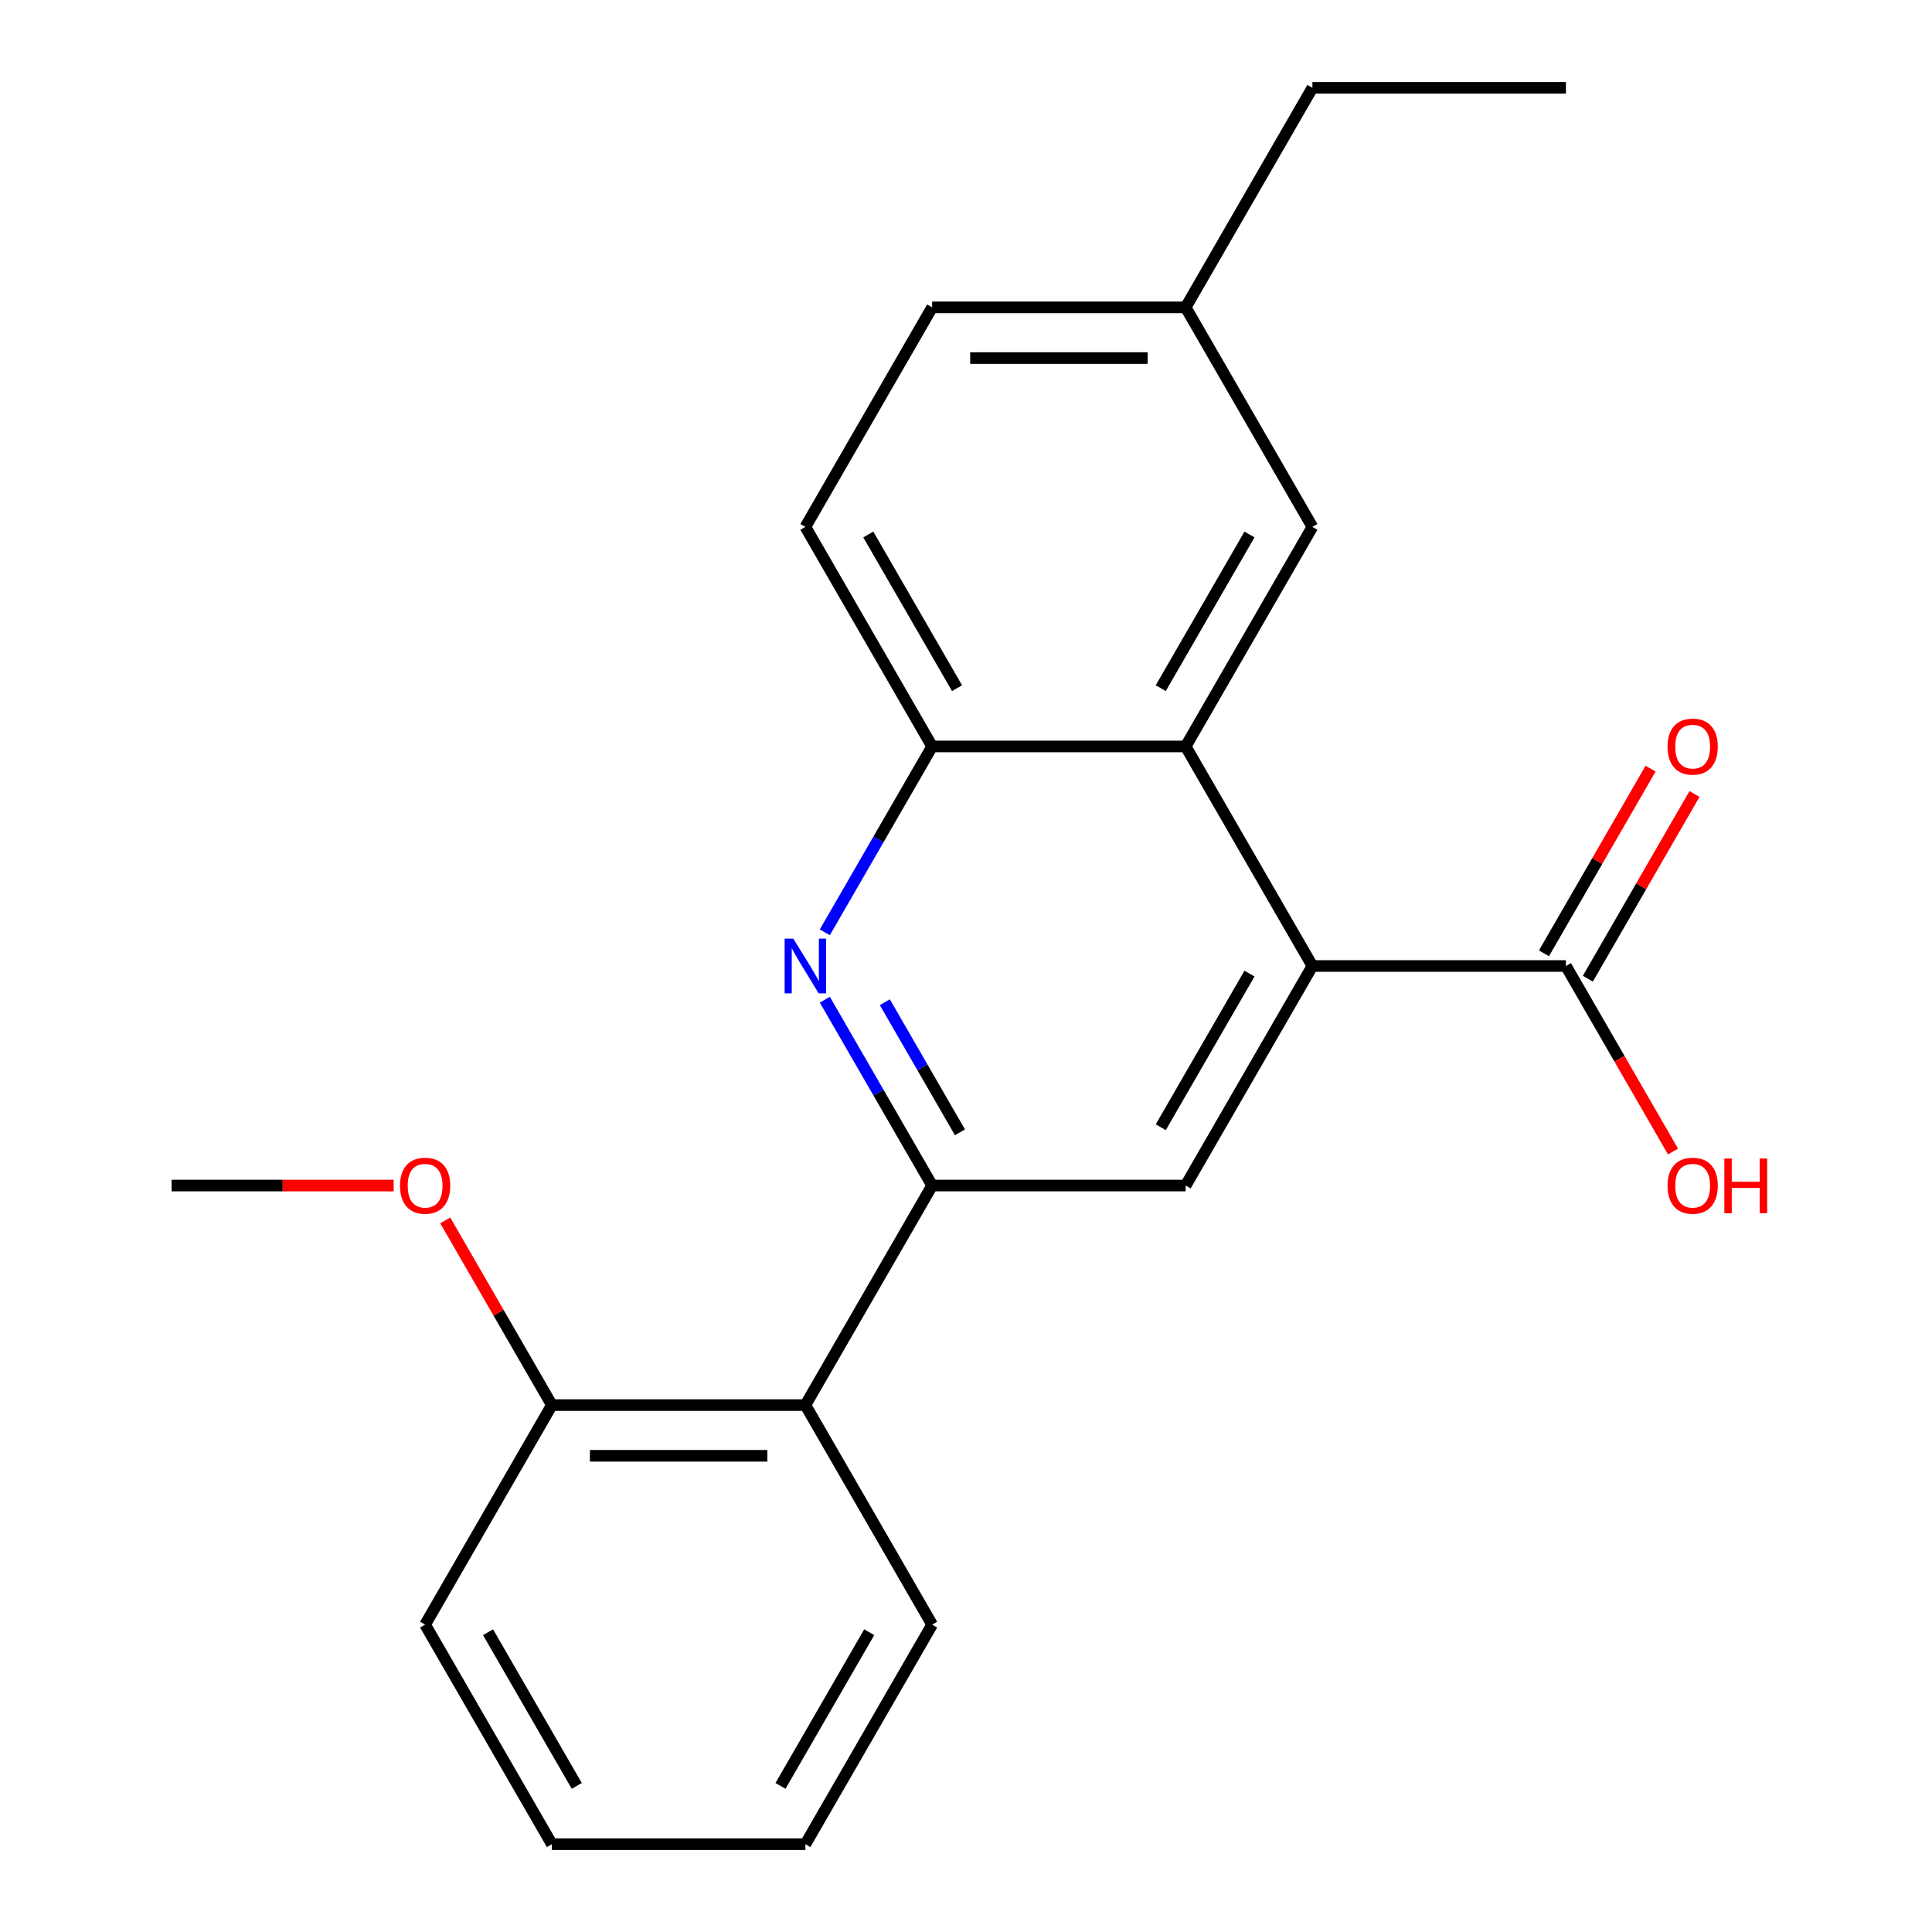 <?xml version='1.0' encoding='iso-8859-1'?>
<svg version='1.1' baseProfile='full'
              xmlns='http://www.w3.org/2000/svg'
                      xmlns:rdkit='http://www.rdkit.org/xml'
                      xmlns:xlink='http://www.w3.org/1999/xlink'
                  xml:space='preserve'
width='1000px' height='1000px' viewBox='0 0 1000 1000'>
<!-- END OF HEADER -->
<rect style='opacity:1.0;fill:#FFFFFF;stroke:none' width='1000' height='1000' x='0' y='0'> </rect>
<path class='bond-1' d='M 482.473,613.636 L 454.703,565.538' style='fill:none;fill-rule:evenodd;stroke:#000000;stroke-width:6px;stroke-linecap:butt;stroke-linejoin:miter;stroke-opacity:1' />
<path class='bond-1' d='M 454.703,565.538 L 426.934,517.44' style='fill:none;fill-rule:evenodd;stroke:#0000FF;stroke-width:6px;stroke-linecap:butt;stroke-linejoin:miter;stroke-opacity:1' />
<path class='bond-1' d='M 496.869,586.085 L 477.431,552.417' style='fill:none;fill-rule:evenodd;stroke:#000000;stroke-width:6px;stroke-linecap:butt;stroke-linejoin:miter;stroke-opacity:1' />
<path class='bond-1' d='M 477.431,552.417 L 457.992,518.748' style='fill:none;fill-rule:evenodd;stroke:#0000FF;stroke-width:6px;stroke-linecap:butt;stroke-linejoin:miter;stroke-opacity:1' />
<path class='bond-3' d='M 482.473,613.636 L 613.689,613.636' style='fill:none;fill-rule:evenodd;stroke:#000000;stroke-width:6px;stroke-linecap:butt;stroke-linejoin:miter;stroke-opacity:1' />
<path class='bond-5' d='M 482.473,613.636 L 416.865,727.273' style='fill:none;fill-rule:evenodd;stroke:#000000;stroke-width:6px;stroke-linecap:butt;stroke-linejoin:miter;stroke-opacity:1' />
<path class='bond-0' d='M 679.297,500 L 613.689,613.636' style='fill:none;fill-rule:evenodd;stroke:#000000;stroke-width:6px;stroke-linecap:butt;stroke-linejoin:miter;stroke-opacity:1' />
<path class='bond-0' d='M 646.728,503.924 L 600.803,583.469' style='fill:none;fill-rule:evenodd;stroke:#000000;stroke-width:6px;stroke-linecap:butt;stroke-linejoin:miter;stroke-opacity:1' />
<path class='bond-2' d='M 679.297,500 L 613.689,386.364' style='fill:none;fill-rule:evenodd;stroke:#000000;stroke-width:6px;stroke-linecap:butt;stroke-linejoin:miter;stroke-opacity:1' />
<path class='bond-6' d='M 679.297,500 L 810.513,500' style='fill:none;fill-rule:evenodd;stroke:#000000;stroke-width:6px;stroke-linecap:butt;stroke-linejoin:miter;stroke-opacity:1' />
<path class='bond-4' d='M 426.934,482.56 L 454.703,434.462' style='fill:none;fill-rule:evenodd;stroke:#0000FF;stroke-width:6px;stroke-linecap:butt;stroke-linejoin:miter;stroke-opacity:1' />
<path class='bond-4' d='M 454.703,434.462 L 482.473,386.364' style='fill:none;fill-rule:evenodd;stroke:#000000;stroke-width:6px;stroke-linecap:butt;stroke-linejoin:miter;stroke-opacity:1' />
<path class='bond-7' d='M 613.689,386.364 L 679.297,272.727' style='fill:none;fill-rule:evenodd;stroke:#000000;stroke-width:6px;stroke-linecap:butt;stroke-linejoin:miter;stroke-opacity:1' />
<path class='bond-7' d='M 600.803,356.197 L 646.728,276.651' style='fill:none;fill-rule:evenodd;stroke:#000000;stroke-width:6px;stroke-linecap:butt;stroke-linejoin:miter;stroke-opacity:1' />
<path class='bond-22' d='M 613.689,386.364 L 482.473,386.364' style='fill:none;fill-rule:evenodd;stroke:#000000;stroke-width:6px;stroke-linecap:butt;stroke-linejoin:miter;stroke-opacity:1' />
<path class='bond-10' d='M 482.473,386.364 L 416.865,272.727' style='fill:none;fill-rule:evenodd;stroke:#000000;stroke-width:6px;stroke-linecap:butt;stroke-linejoin:miter;stroke-opacity:1' />
<path class='bond-10' d='M 495.359,356.197 L 449.433,276.651' style='fill:none;fill-rule:evenodd;stroke:#000000;stroke-width:6px;stroke-linecap:butt;stroke-linejoin:miter;stroke-opacity:1' />
<path class='bond-8' d='M 416.865,727.273 L 285.649,727.273' style='fill:none;fill-rule:evenodd;stroke:#000000;stroke-width:6px;stroke-linecap:butt;stroke-linejoin:miter;stroke-opacity:1' />
<path class='bond-8' d='M 397.182,753.516 L 305.331,753.516' style='fill:none;fill-rule:evenodd;stroke:#000000;stroke-width:6px;stroke-linecap:butt;stroke-linejoin:miter;stroke-opacity:1' />
<path class='bond-15' d='M 416.865,727.273 L 482.473,840.909' style='fill:none;fill-rule:evenodd;stroke:#000000;stroke-width:6px;stroke-linecap:butt;stroke-linejoin:miter;stroke-opacity:1' />
<path class='bond-9' d='M 821.876,506.561 L 849.472,458.763' style='fill:none;fill-rule:evenodd;stroke:#000000;stroke-width:6px;stroke-linecap:butt;stroke-linejoin:miter;stroke-opacity:1' />
<path class='bond-9' d='M 849.472,458.763 L 877.069,410.965' style='fill:none;fill-rule:evenodd;stroke:#FF0000;stroke-width:6px;stroke-linecap:butt;stroke-linejoin:miter;stroke-opacity:1' />
<path class='bond-9' d='M 799.149,493.439 L 826.745,445.641' style='fill:none;fill-rule:evenodd;stroke:#000000;stroke-width:6px;stroke-linecap:butt;stroke-linejoin:miter;stroke-opacity:1' />
<path class='bond-9' d='M 826.745,445.641 L 854.341,397.843' style='fill:none;fill-rule:evenodd;stroke:#FF0000;stroke-width:6px;stroke-linecap:butt;stroke-linejoin:miter;stroke-opacity:1' />
<path class='bond-11' d='M 810.513,500 L 838.236,548.018' style='fill:none;fill-rule:evenodd;stroke:#000000;stroke-width:6px;stroke-linecap:butt;stroke-linejoin:miter;stroke-opacity:1' />
<path class='bond-11' d='M 838.236,548.018 L 865.959,596.036' style='fill:none;fill-rule:evenodd;stroke:#FF0000;stroke-width:6px;stroke-linecap:butt;stroke-linejoin:miter;stroke-opacity:1' />
<path class='bond-12' d='M 679.297,272.727 L 613.689,159.091' style='fill:none;fill-rule:evenodd;stroke:#000000;stroke-width:6px;stroke-linecap:butt;stroke-linejoin:miter;stroke-opacity:1' />
<path class='bond-14' d='M 285.649,727.273 L 258.053,679.475' style='fill:none;fill-rule:evenodd;stroke:#000000;stroke-width:6px;stroke-linecap:butt;stroke-linejoin:miter;stroke-opacity:1' />
<path class='bond-14' d='M 258.053,679.475 L 230.456,631.677' style='fill:none;fill-rule:evenodd;stroke:#FF0000;stroke-width:6px;stroke-linecap:butt;stroke-linejoin:miter;stroke-opacity:1' />
<path class='bond-16' d='M 285.649,727.273 L 220.041,840.909' style='fill:none;fill-rule:evenodd;stroke:#000000;stroke-width:6px;stroke-linecap:butt;stroke-linejoin:miter;stroke-opacity:1' />
<path class='bond-13' d='M 416.865,272.727 L 482.473,159.091' style='fill:none;fill-rule:evenodd;stroke:#000000;stroke-width:6px;stroke-linecap:butt;stroke-linejoin:miter;stroke-opacity:1' />
<path class='bond-17' d='M 613.689,159.091 L 679.297,45.455' style='fill:none;fill-rule:evenodd;stroke:#000000;stroke-width:6px;stroke-linecap:butt;stroke-linejoin:miter;stroke-opacity:1' />
<path class='bond-24' d='M 613.689,159.091 L 482.473,159.091' style='fill:none;fill-rule:evenodd;stroke:#000000;stroke-width:6px;stroke-linecap:butt;stroke-linejoin:miter;stroke-opacity:1' />
<path class='bond-24' d='M 594.006,185.334 L 502.155,185.334' style='fill:none;fill-rule:evenodd;stroke:#000000;stroke-width:6px;stroke-linecap:butt;stroke-linejoin:miter;stroke-opacity:1' />
<path class='bond-18' d='M 203.76,613.636 L 146.293,613.636' style='fill:none;fill-rule:evenodd;stroke:#FF0000;stroke-width:6px;stroke-linecap:butt;stroke-linejoin:miter;stroke-opacity:1' />
<path class='bond-18' d='M 146.293,613.636 L 88.825,613.636' style='fill:none;fill-rule:evenodd;stroke:#000000;stroke-width:6px;stroke-linecap:butt;stroke-linejoin:miter;stroke-opacity:1' />
<path class='bond-19' d='M 482.473,840.909 L 416.865,954.545' style='fill:none;fill-rule:evenodd;stroke:#000000;stroke-width:6px;stroke-linecap:butt;stroke-linejoin:miter;stroke-opacity:1' />
<path class='bond-19' d='M 449.904,844.833 L 403.979,924.378' style='fill:none;fill-rule:evenodd;stroke:#000000;stroke-width:6px;stroke-linecap:butt;stroke-linejoin:miter;stroke-opacity:1' />
<path class='bond-23' d='M 220.041,840.909 L 285.649,954.545' style='fill:none;fill-rule:evenodd;stroke:#000000;stroke-width:6px;stroke-linecap:butt;stroke-linejoin:miter;stroke-opacity:1' />
<path class='bond-23' d='M 252.609,844.833 L 298.535,924.378' style='fill:none;fill-rule:evenodd;stroke:#000000;stroke-width:6px;stroke-linecap:butt;stroke-linejoin:miter;stroke-opacity:1' />
<path class='bond-20' d='M 679.297,45.455 L 810.513,45.455' style='fill:none;fill-rule:evenodd;stroke:#000000;stroke-width:6px;stroke-linecap:butt;stroke-linejoin:miter;stroke-opacity:1' />
<path class='bond-21' d='M 416.865,954.545 L 285.649,954.545' style='fill:none;fill-rule:evenodd;stroke:#000000;stroke-width:6px;stroke-linecap:butt;stroke-linejoin:miter;stroke-opacity:1' />
<path  class='atom-2' d='M 410.605 485.84
L 419.885 500.84
Q 420.805 502.32, 422.285 505
Q 423.765 507.68, 423.845 507.84
L 423.845 485.84
L 427.605 485.84
L 427.605 514.16
L 423.725 514.16
L 413.765 497.76
Q 412.605 495.84, 411.365 493.64
Q 410.165 491.44, 409.805 490.76
L 409.805 514.16
L 406.125 514.16
L 406.125 485.84
L 410.605 485.84
' fill='#0000FF'/>
<path  class='atom-10' d='M 863.121 386.444
Q 863.121 379.644, 866.481 375.844
Q 869.841 372.044, 876.121 372.044
Q 882.401 372.044, 885.761 375.844
Q 889.121 379.644, 889.121 386.444
Q 889.121 393.324, 885.721 397.244
Q 882.321 401.124, 876.121 401.124
Q 869.881 401.124, 866.481 397.244
Q 863.121 393.364, 863.121 386.444
M 876.121 397.924
Q 880.441 397.924, 882.761 395.044
Q 885.121 392.124, 885.121 386.444
Q 885.121 380.884, 882.761 378.084
Q 880.441 375.244, 876.121 375.244
Q 871.801 375.244, 869.441 378.044
Q 867.121 380.844, 867.121 386.444
Q 867.121 392.164, 869.441 395.044
Q 871.801 397.924, 876.121 397.924
' fill='#FF0000'/>
<path  class='atom-12' d='M 863.121 613.716
Q 863.121 606.916, 866.481 603.116
Q 869.841 599.316, 876.121 599.316
Q 882.401 599.316, 885.761 603.116
Q 889.121 606.916, 889.121 613.716
Q 889.121 620.596, 885.721 624.516
Q 882.321 628.396, 876.121 628.396
Q 869.881 628.396, 866.481 624.516
Q 863.121 620.636, 863.121 613.716
M 876.121 625.196
Q 880.441 625.196, 882.761 622.316
Q 885.121 619.396, 885.121 613.716
Q 885.121 608.156, 882.761 605.356
Q 880.441 602.516, 876.121 602.516
Q 871.801 602.516, 869.441 605.316
Q 867.121 608.116, 867.121 613.716
Q 867.121 619.436, 869.441 622.316
Q 871.801 625.196, 876.121 625.196
' fill='#FF0000'/>
<path  class='atom-12' d='M 892.521 599.636
L 896.361 599.636
L 896.361 611.676
L 910.841 611.676
L 910.841 599.636
L 914.681 599.636
L 914.681 627.956
L 910.841 627.956
L 910.841 614.876
L 896.361 614.876
L 896.361 627.956
L 892.521 627.956
L 892.521 599.636
' fill='#FF0000'/>
<path  class='atom-15' d='M 207.041 613.716
Q 207.041 606.916, 210.401 603.116
Q 213.761 599.316, 220.041 599.316
Q 226.321 599.316, 229.681 603.116
Q 233.041 606.916, 233.041 613.716
Q 233.041 620.596, 229.641 624.516
Q 226.241 628.396, 220.041 628.396
Q 213.801 628.396, 210.401 624.516
Q 207.041 620.636, 207.041 613.716
M 220.041 625.196
Q 224.361 625.196, 226.681 622.316
Q 229.041 619.396, 229.041 613.716
Q 229.041 608.156, 226.681 605.356
Q 224.361 602.516, 220.041 602.516
Q 215.721 602.516, 213.361 605.316
Q 211.041 608.116, 211.041 613.716
Q 211.041 619.436, 213.361 622.316
Q 215.721 625.196, 220.041 625.196
' fill='#FF0000'/>
</svg>

